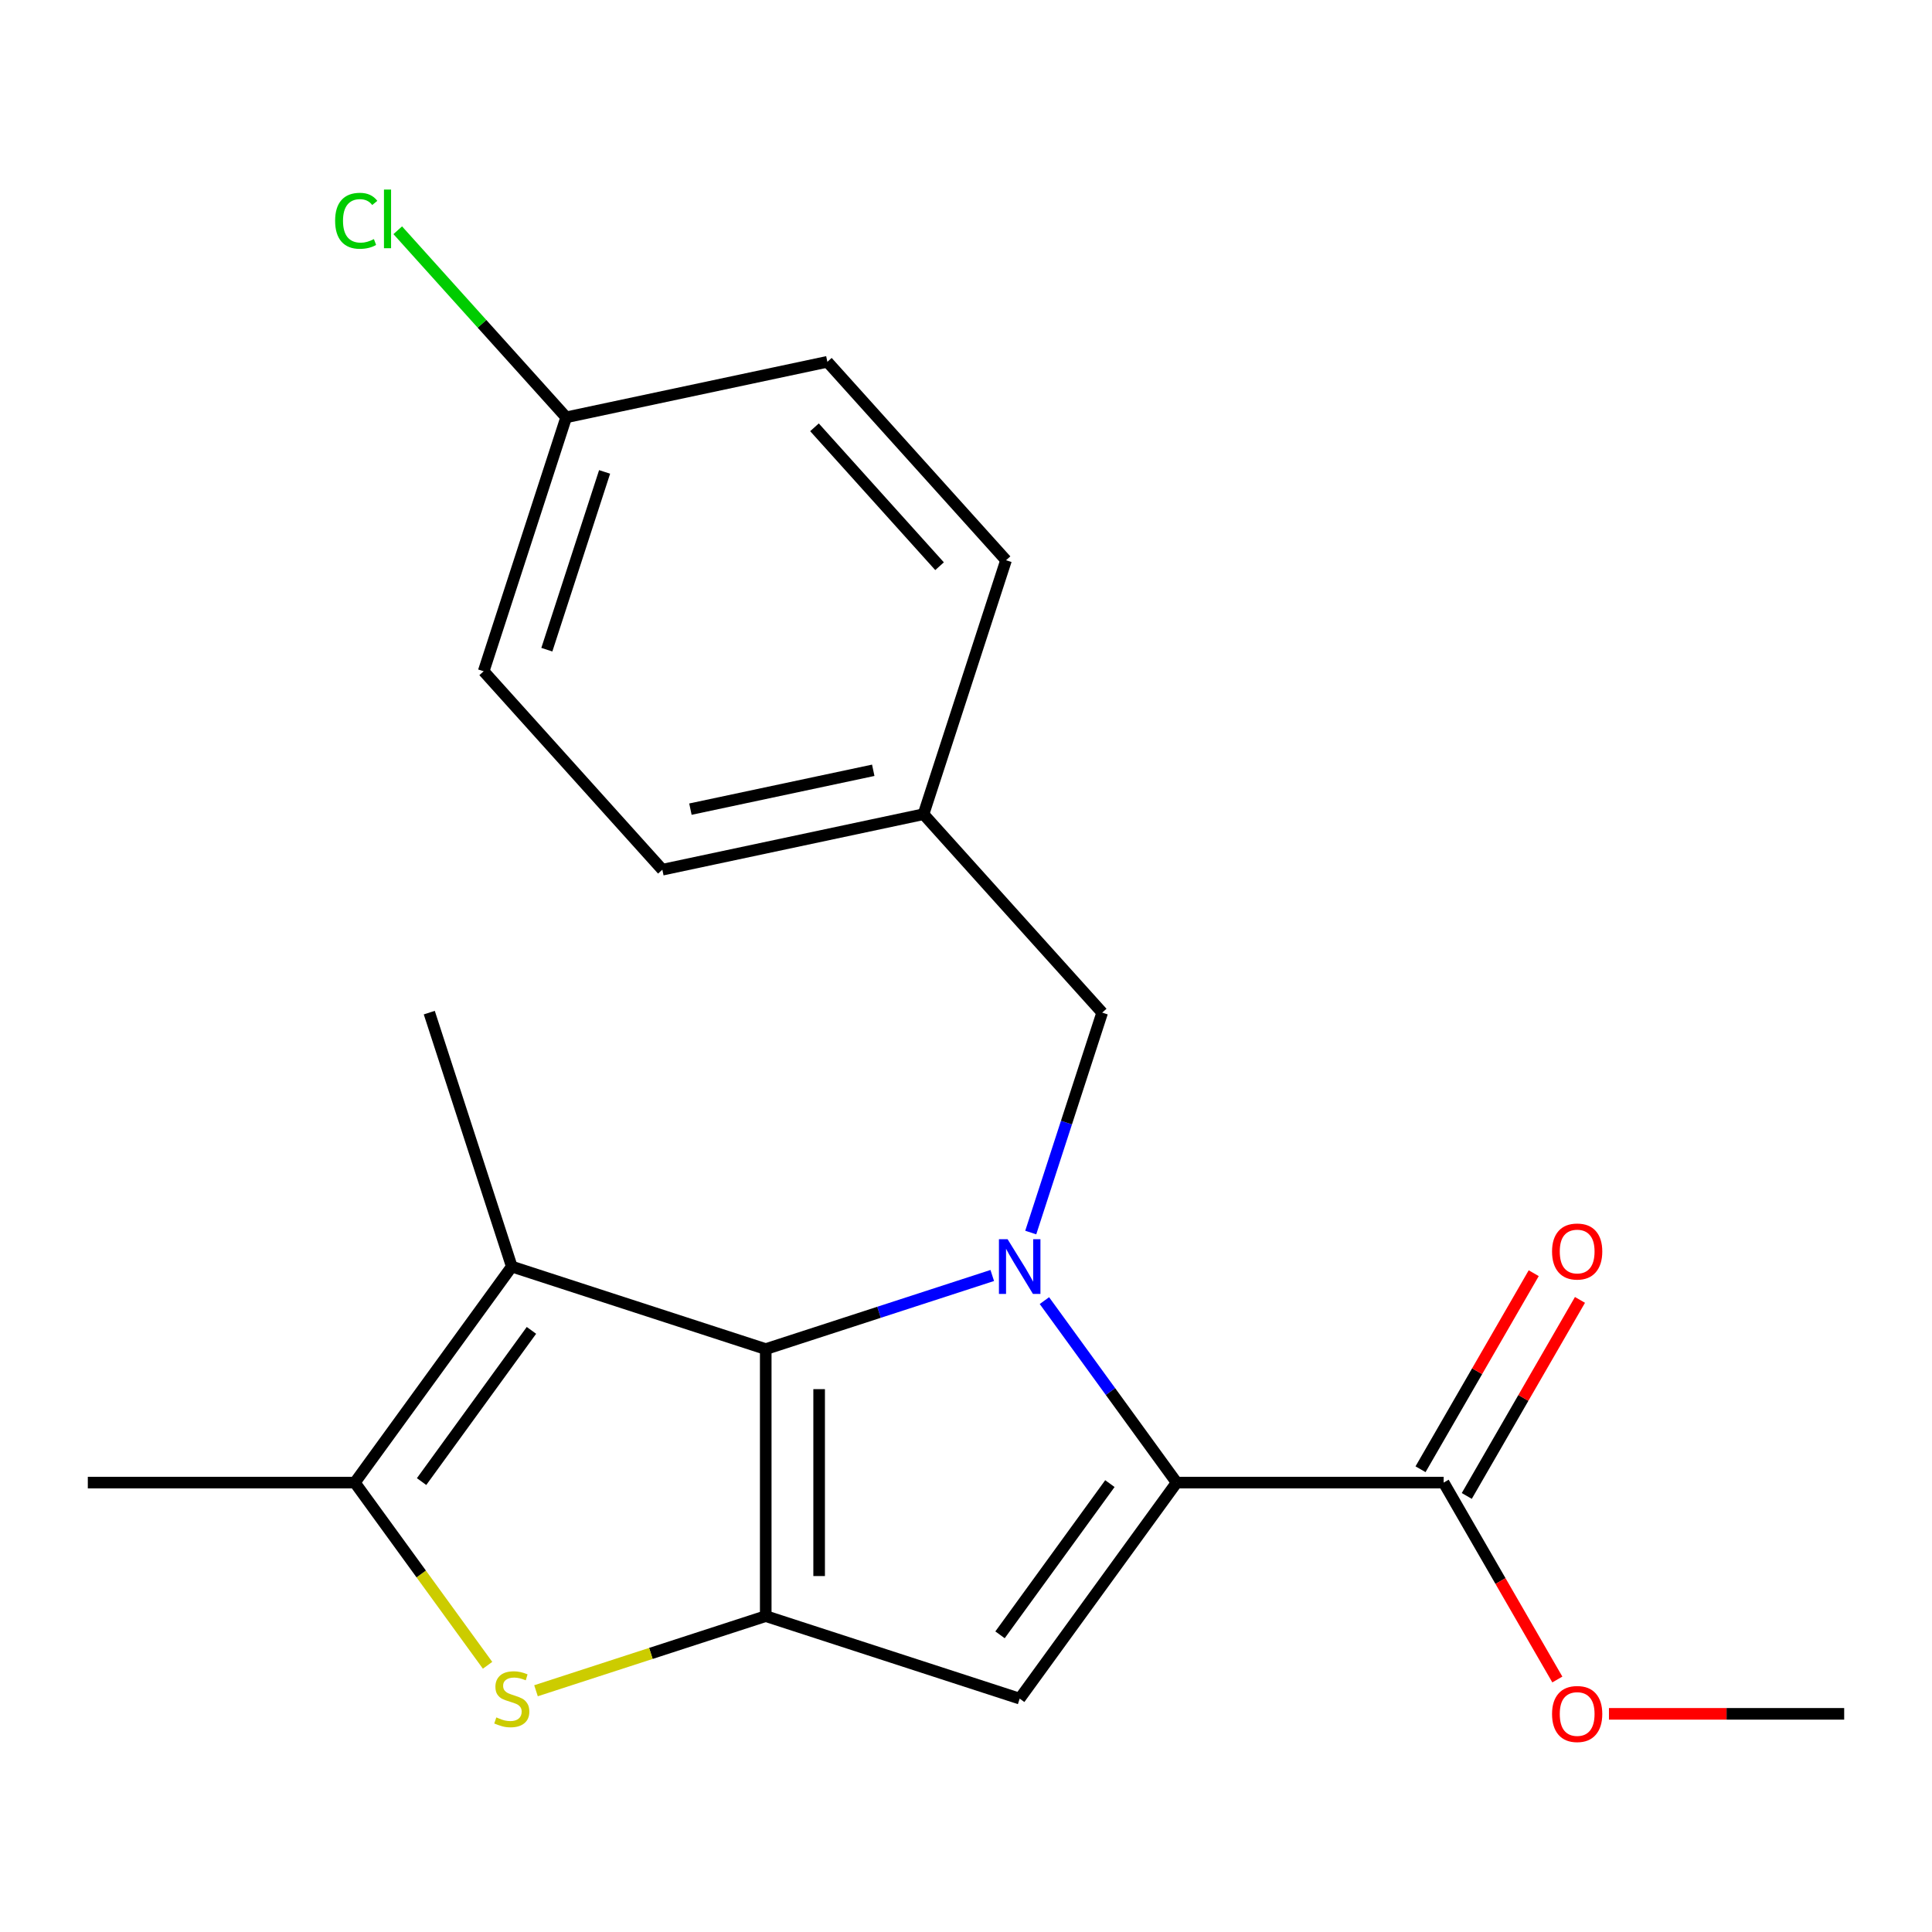 <?xml version='1.0' encoding='iso-8859-1'?>
<svg version='1.1' baseProfile='full'
              xmlns='http://www.w3.org/2000/svg'
                      xmlns:rdkit='http://www.rdkit.org/xml'
                      xmlns:xlink='http://www.w3.org/1999/xlink'
                  xml:space='preserve'
width='1000px' height='1000px' viewBox='0 0 1000 1000'>
<!-- END OF HEADER -->
<rect style='opacity:1.0;fill:#FFFFFF;stroke:none' width='1000' height='1000' x='0' y='0'> </rect>
<path class='bond-0' d='M 513.592,660.19 L 454.968,679.239' style='fill:none;fill-rule:evenodd;stroke:#0000FF;stroke-width:6px;stroke-linecap:butt;stroke-linejoin:miter;stroke-opacity:1' />
<path class='bond-0' d='M 454.968,679.239 L 396.344,698.287' style='fill:none;fill-rule:evenodd;stroke:#000000;stroke-width:6px;stroke-linecap:butt;stroke-linejoin:miter;stroke-opacity:1' />
<path class='bond-2' d='M 540.586,673.193 L 574.805,720.292' style='fill:none;fill-rule:evenodd;stroke:#0000FF;stroke-width:6px;stroke-linecap:butt;stroke-linejoin:miter;stroke-opacity:1' />
<path class='bond-2' d='M 574.805,720.292 L 609.025,767.391' style='fill:none;fill-rule:evenodd;stroke:#000000;stroke-width:6px;stroke-linecap:butt;stroke-linejoin:miter;stroke-opacity:1' />
<path class='bond-8' d='M 533.511,637.963 L 552.004,581.049' style='fill:none;fill-rule:evenodd;stroke:#0000FF;stroke-width:6px;stroke-linecap:butt;stroke-linejoin:miter;stroke-opacity:1' />
<path class='bond-8' d='M 552.004,581.049 L 570.496,524.134' style='fill:none;fill-rule:evenodd;stroke:#000000;stroke-width:6px;stroke-linecap:butt;stroke-linejoin:miter;stroke-opacity:1' />
<path class='bond-1' d='M 396.344,698.287 L 396.344,836.495' style='fill:none;fill-rule:evenodd;stroke:#000000;stroke-width:6px;stroke-linecap:butt;stroke-linejoin:miter;stroke-opacity:1' />
<path class='bond-1' d='M 423.985,719.018 L 423.985,815.764' style='fill:none;fill-rule:evenodd;stroke:#000000;stroke-width:6px;stroke-linecap:butt;stroke-linejoin:miter;stroke-opacity:1' />
<path class='bond-4' d='M 396.344,698.287 L 264.9,655.578' style='fill:none;fill-rule:evenodd;stroke:#000000;stroke-width:6px;stroke-linecap:butt;stroke-linejoin:miter;stroke-opacity:1' />
<path class='bond-5' d='M 396.344,836.495 L 336.889,855.813' style='fill:none;fill-rule:evenodd;stroke:#000000;stroke-width:6px;stroke-linecap:butt;stroke-linejoin:miter;stroke-opacity:1' />
<path class='bond-5' d='M 336.889,855.813 L 277.435,875.131' style='fill:none;fill-rule:evenodd;stroke:#CCCC00;stroke-width:6px;stroke-linecap:butt;stroke-linejoin:miter;stroke-opacity:1' />
<path class='bond-21' d='M 396.344,836.495 L 527.788,879.204' style='fill:none;fill-rule:evenodd;stroke:#000000;stroke-width:6px;stroke-linecap:butt;stroke-linejoin:miter;stroke-opacity:1' />
<path class='bond-3' d='M 609.025,767.391 L 527.788,879.204' style='fill:none;fill-rule:evenodd;stroke:#000000;stroke-width:6px;stroke-linecap:butt;stroke-linejoin:miter;stroke-opacity:1' />
<path class='bond-3' d='M 574.476,767.916 L 517.611,846.185' style='fill:none;fill-rule:evenodd;stroke:#000000;stroke-width:6px;stroke-linecap:butt;stroke-linejoin:miter;stroke-opacity:1' />
<path class='bond-7' d='M 609.025,767.391 L 747.233,767.391' style='fill:none;fill-rule:evenodd;stroke:#000000;stroke-width:6px;stroke-linecap:butt;stroke-linejoin:miter;stroke-opacity:1' />
<path class='bond-6' d='M 264.9,655.578 L 183.663,767.391' style='fill:none;fill-rule:evenodd;stroke:#000000;stroke-width:6px;stroke-linecap:butt;stroke-linejoin:miter;stroke-opacity:1' />
<path class='bond-6' d='M 275.077,688.597 L 218.211,766.866' style='fill:none;fill-rule:evenodd;stroke:#000000;stroke-width:6px;stroke-linecap:butt;stroke-linejoin:miter;stroke-opacity:1' />
<path class='bond-11' d='M 264.9,655.578 L 222.191,524.134' style='fill:none;fill-rule:evenodd;stroke:#000000;stroke-width:6px;stroke-linecap:butt;stroke-linejoin:miter;stroke-opacity:1' />
<path class='bond-22' d='M 252.365,861.951 L 218.014,814.671' style='fill:none;fill-rule:evenodd;stroke:#CCCC00;stroke-width:6px;stroke-linecap:butt;stroke-linejoin:miter;stroke-opacity:1' />
<path class='bond-22' d='M 218.014,814.671 L 183.663,767.391' style='fill:none;fill-rule:evenodd;stroke:#000000;stroke-width:6px;stroke-linecap:butt;stroke-linejoin:miter;stroke-opacity:1' />
<path class='bond-14' d='M 183.663,767.391 L 45.455,767.391' style='fill:none;fill-rule:evenodd;stroke:#000000;stroke-width:6px;stroke-linecap:butt;stroke-linejoin:miter;stroke-opacity:1' />
<path class='bond-9' d='M 759.202,774.301 L 788.496,723.563' style='fill:none;fill-rule:evenodd;stroke:#000000;stroke-width:6px;stroke-linecap:butt;stroke-linejoin:miter;stroke-opacity:1' />
<path class='bond-9' d='M 788.496,723.563 L 817.79,672.825' style='fill:none;fill-rule:evenodd;stroke:#FF0000;stroke-width:6px;stroke-linecap:butt;stroke-linejoin:miter;stroke-opacity:1' />
<path class='bond-9' d='M 735.264,760.481 L 764.558,709.742' style='fill:none;fill-rule:evenodd;stroke:#000000;stroke-width:6px;stroke-linecap:butt;stroke-linejoin:miter;stroke-opacity:1' />
<path class='bond-9' d='M 764.558,709.742 L 793.851,659.004' style='fill:none;fill-rule:evenodd;stroke:#FF0000;stroke-width:6px;stroke-linecap:butt;stroke-linejoin:miter;stroke-opacity:1' />
<path class='bond-12' d='M 747.233,767.391 L 776.654,818.349' style='fill:none;fill-rule:evenodd;stroke:#000000;stroke-width:6px;stroke-linecap:butt;stroke-linejoin:miter;stroke-opacity:1' />
<path class='bond-12' d='M 776.654,818.349 L 806.075,869.308' style='fill:none;fill-rule:evenodd;stroke:#FF0000;stroke-width:6px;stroke-linecap:butt;stroke-linejoin:miter;stroke-opacity:1' />
<path class='bond-10' d='M 570.496,524.134 L 478.017,421.425' style='fill:none;fill-rule:evenodd;stroke:#000000;stroke-width:6px;stroke-linecap:butt;stroke-linejoin:miter;stroke-opacity:1' />
<path class='bond-16' d='M 478.017,421.425 L 520.726,289.981' style='fill:none;fill-rule:evenodd;stroke:#000000;stroke-width:6px;stroke-linecap:butt;stroke-linejoin:miter;stroke-opacity:1' />
<path class='bond-17' d='M 478.017,421.425 L 342.829,450.16' style='fill:none;fill-rule:evenodd;stroke:#000000;stroke-width:6px;stroke-linecap:butt;stroke-linejoin:miter;stroke-opacity:1' />
<path class='bond-17' d='M 451.992,398.698 L 357.36,418.813' style='fill:none;fill-rule:evenodd;stroke:#000000;stroke-width:6px;stroke-linecap:butt;stroke-linejoin:miter;stroke-opacity:1' />
<path class='bond-20' d='M 832.792,887.083 L 893.669,887.083' style='fill:none;fill-rule:evenodd;stroke:#FF0000;stroke-width:6px;stroke-linecap:butt;stroke-linejoin:miter;stroke-opacity:1' />
<path class='bond-20' d='M 893.669,887.083 L 954.545,887.083' style='fill:none;fill-rule:evenodd;stroke:#000000;stroke-width:6px;stroke-linecap:butt;stroke-linejoin:miter;stroke-opacity:1' />
<path class='bond-13' d='M 293.058,216.008 L 250.349,347.452' style='fill:none;fill-rule:evenodd;stroke:#000000;stroke-width:6px;stroke-linecap:butt;stroke-linejoin:miter;stroke-opacity:1' />
<path class='bond-13' d='M 312.941,244.266 L 283.044,336.277' style='fill:none;fill-rule:evenodd;stroke:#000000;stroke-width:6px;stroke-linecap:butt;stroke-linejoin:miter;stroke-opacity:1' />
<path class='bond-15' d='M 293.058,216.008 L 249.466,167.594' style='fill:none;fill-rule:evenodd;stroke:#000000;stroke-width:6px;stroke-linecap:butt;stroke-linejoin:miter;stroke-opacity:1' />
<path class='bond-15' d='M 249.466,167.594 L 205.874,119.18' style='fill:none;fill-rule:evenodd;stroke:#00CC00;stroke-width:6px;stroke-linecap:butt;stroke-linejoin:miter;stroke-opacity:1' />
<path class='bond-23' d='M 293.058,216.008 L 428.246,187.273' style='fill:none;fill-rule:evenodd;stroke:#000000;stroke-width:6px;stroke-linecap:butt;stroke-linejoin:miter;stroke-opacity:1' />
<path class='bond-19' d='M 520.726,289.981 L 428.246,187.273' style='fill:none;fill-rule:evenodd;stroke:#000000;stroke-width:6px;stroke-linecap:butt;stroke-linejoin:miter;stroke-opacity:1' />
<path class='bond-19' d='M 486.312,293.071 L 421.576,221.175' style='fill:none;fill-rule:evenodd;stroke:#000000;stroke-width:6px;stroke-linecap:butt;stroke-linejoin:miter;stroke-opacity:1' />
<path class='bond-18' d='M 342.829,450.16 L 250.349,347.452' style='fill:none;fill-rule:evenodd;stroke:#000000;stroke-width:6px;stroke-linecap:butt;stroke-linejoin:miter;stroke-opacity:1' />
<path  class='atom-0' d='M 521.528 641.418
L 530.808 656.418
Q 531.728 657.898, 533.208 660.578
Q 534.688 663.258, 534.768 663.418
L 534.768 641.418
L 538.528 641.418
L 538.528 669.738
L 534.648 669.738
L 524.688 653.338
Q 523.528 651.418, 522.288 649.218
Q 521.088 647.018, 520.728 646.338
L 520.728 669.738
L 517.048 669.738
L 517.048 641.418
L 521.528 641.418
' fill='#0000FF'/>
<path  class='atom-6' d='M 256.9 888.924
Q 257.22 889.044, 258.54 889.604
Q 259.86 890.164, 261.3 890.524
Q 262.78 890.844, 264.22 890.844
Q 266.9 890.844, 268.46 889.564
Q 270.02 888.244, 270.02 885.964
Q 270.02 884.404, 269.22 883.444
Q 268.46 882.484, 267.26 881.964
Q 266.06 881.444, 264.06 880.844
Q 261.54 880.084, 260.02 879.364
Q 258.54 878.644, 257.46 877.124
Q 256.42 875.604, 256.42 873.044
Q 256.42 869.484, 258.82 867.284
Q 261.26 865.084, 266.06 865.084
Q 269.34 865.084, 273.06 866.644
L 272.14 869.724
Q 268.74 868.324, 266.18 868.324
Q 263.42 868.324, 261.9 869.484
Q 260.38 870.604, 260.42 872.564
Q 260.42 874.084, 261.18 875.004
Q 261.98 875.924, 263.1 876.444
Q 264.26 876.964, 266.18 877.564
Q 268.74 878.364, 270.26 879.164
Q 271.78 879.964, 272.86 881.604
Q 273.98 883.204, 273.98 885.964
Q 273.98 889.884, 271.34 892.004
Q 268.74 894.084, 264.38 894.084
Q 261.86 894.084, 259.94 893.524
Q 258.06 893.004, 255.82 892.084
L 256.9 888.924
' fill='#CCCC00'/>
<path  class='atom-10' d='M 803.337 647.779
Q 803.337 640.979, 806.697 637.179
Q 810.057 633.379, 816.337 633.379
Q 822.617 633.379, 825.977 637.179
Q 829.337 640.979, 829.337 647.779
Q 829.337 654.659, 825.937 658.579
Q 822.537 662.459, 816.337 662.459
Q 810.097 662.459, 806.697 658.579
Q 803.337 654.699, 803.337 647.779
M 816.337 659.259
Q 820.657 659.259, 822.977 656.379
Q 825.337 653.459, 825.337 647.779
Q 825.337 642.219, 822.977 639.419
Q 820.657 636.579, 816.337 636.579
Q 812.017 636.579, 809.657 639.379
Q 807.337 642.179, 807.337 647.779
Q 807.337 653.499, 809.657 656.379
Q 812.017 659.259, 816.337 659.259
' fill='#FF0000'/>
<path  class='atom-13' d='M 803.337 887.163
Q 803.337 880.363, 806.697 876.563
Q 810.057 872.763, 816.337 872.763
Q 822.617 872.763, 825.977 876.563
Q 829.337 880.363, 829.337 887.163
Q 829.337 894.043, 825.937 897.963
Q 822.537 901.843, 816.337 901.843
Q 810.097 901.843, 806.697 897.963
Q 803.337 894.083, 803.337 887.163
M 816.337 898.643
Q 820.657 898.643, 822.977 895.763
Q 825.337 892.843, 825.337 887.163
Q 825.337 881.603, 822.977 878.803
Q 820.657 875.963, 816.337 875.963
Q 812.017 875.963, 809.657 878.763
Q 807.337 881.563, 807.337 887.163
Q 807.337 892.883, 809.657 895.763
Q 812.017 898.643, 816.337 898.643
' fill='#FF0000'/>
<path  class='atom-16' d='M 173.459 114.279
Q 173.459 107.239, 176.739 103.559
Q 180.059 99.839, 186.339 99.839
Q 192.179 99.839, 195.299 103.959
L 192.659 106.119
Q 190.379 103.119, 186.339 103.119
Q 182.059 103.119, 179.779 105.999
Q 177.539 108.839, 177.539 114.279
Q 177.539 119.879, 179.859 122.759
Q 182.219 125.639, 186.779 125.639
Q 189.899 125.639, 193.539 123.759
L 194.659 126.759
Q 193.179 127.719, 190.939 128.279
Q 188.699 128.839, 186.219 128.839
Q 180.059 128.839, 176.739 125.079
Q 173.459 121.319, 173.459 114.279
' fill='#00CC00'/>
<path  class='atom-16' d='M 198.739 98.119
L 202.419 98.119
L 202.419 128.479
L 198.739 128.479
L 198.739 98.119
' fill='#00CC00'/>
</svg>
